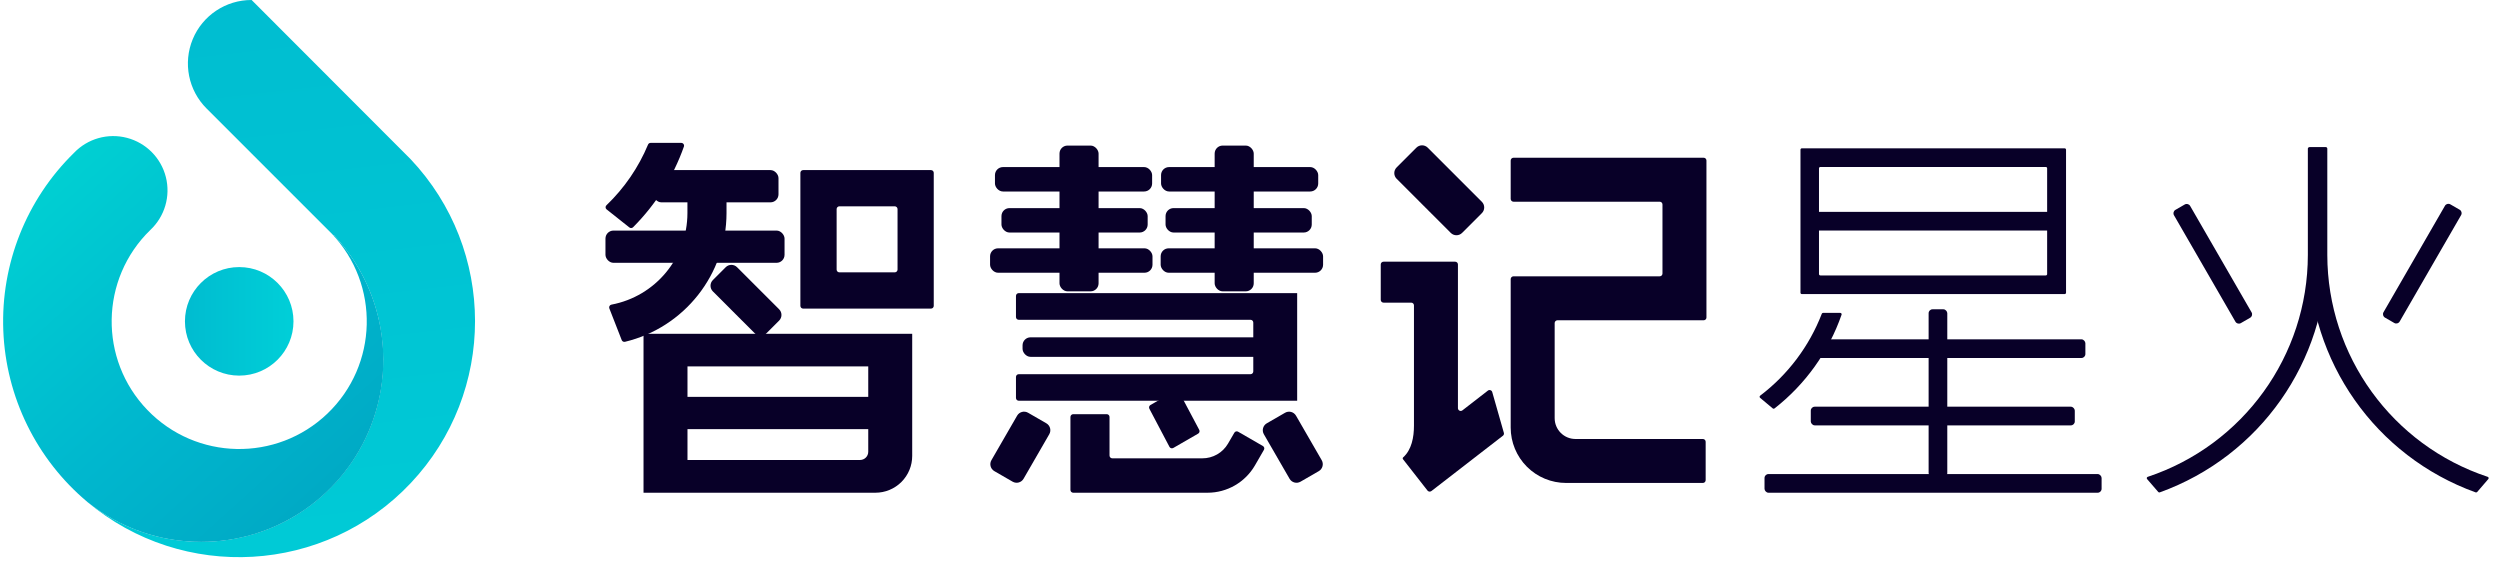 <?xml version="1.0" encoding="UTF-8"?>
<svg width="178px" height="40px" viewBox="0 0 178 40" version="1.1" xmlns="http://www.w3.org/2000/svg" xmlns:xlink="http://www.w3.org/1999/xlink">
    <!-- Generator: Sketch 60 (88103) - https://sketch.com -->
    <title>星火logo</title>
    <desc>Created with Sketch.</desc>
    <defs>
        <linearGradient x1="0%" y1="50%" x2="100%" y2="50%" id="linearGradient-1">
            <stop stop-color="#00BCD0" offset="0%"></stop>
            <stop stop-color="#00CFD8" offset="100%"></stop>
        </linearGradient>
        <linearGradient x1="43.303%" y1="-10.083%" x2="54.659%" y2="129.574%" id="linearGradient-2">
            <stop stop-color="#00BCD0" offset="0%"></stop>
            <stop stop-color="#00CFD8" offset="100%"></stop>
        </linearGradient>
        <linearGradient x1="133.954%" y1="148.787%" x2="8.431%" y2="5.591%" id="linearGradient-3">
            <stop stop-color="#0091B4" offset="0%"></stop>
            <stop stop-color="#00B7CE" offset="65%"></stop>
            <stop stop-color="#00D2D3" offset="100%"></stop>
        </linearGradient>
    </defs>
    <g id="页面-1" stroke="none" stroke-width="1" fill="none" fill-rule="evenodd">
        <g id="星火投放介绍（终稿）" transform="translate(-512, -14)" fill-rule="nonzero">
            <g id="星火logo" transform="translate(512.222, 14)">
                <rect id="矩形" fill="#080028" x="72.584" y="24.017" width="17.76" height="1.391" rx="0.57"></rect>
                <rect id="矩形" fill="#080028" x="70.619" y="11.896" width="11.19" height="1.739" rx="0.57"></rect>
                <rect id="矩形" fill="#080028" x="71.082" y="14.817" width="10.41" height="1.739" rx="0.57"></rect>
                <rect id="矩形" fill="#080028" x="70.271" y="17.68" width="11.565" height="1.739" rx="0.57"></rect>
                <rect id="矩形" fill="#080028" x="75.214" y="10.365" width="2.783" height="10.379" rx="0.57"></rect>
                <rect id="矩形" fill="#080028" x="82.445" y="11.896" width="11.19" height="1.739" rx="0.57"></rect>
                <rect id="矩形" fill="#080028" x="82.765" y="14.817" width="10.41" height="1.739" rx="0.57"></rect>
                <rect id="矩形" fill="#080028" x="82.417" y="17.68" width="11.565" height="1.739" rx="0.57"></rect>
                <rect id="矩形" fill="#080028" x="86.261" y="10.365" width="2.783" height="10.379" rx="0.57"></rect>
                <path d="M72.115,21.078 L72.115,22.574 C72.115,22.681 72.202,22.769 72.31,22.769 L88.814,22.769 C88.923,22.769 89.012,22.857 89.012,22.967 L89.012,26.445 C89.012,26.555 88.923,26.643 88.814,26.643 L72.31,26.643 C72.258,26.643 72.208,26.664 72.172,26.701 C72.135,26.737 72.115,26.787 72.115,26.838 L72.115,28.334 C72.115,28.442 72.201,28.53 72.31,28.532 L92.136,28.532 L92.136,20.87 L72.31,20.87 C72.256,20.87 72.205,20.893 72.168,20.933 C72.131,20.972 72.112,21.024 72.115,21.078 L72.115,21.078 Z" id="路径" fill="#080028"></path>
                <path d="M83.047,31.823 L81.614,29.103 C81.564,29.009 81.596,28.893 81.687,28.838 L83.454,27.826 C83.5,27.799 83.556,27.792 83.608,27.806 C83.659,27.82 83.703,27.855 83.729,27.903 L85.165,30.609 C85.213,30.703 85.18,30.819 85.089,30.873 L83.322,31.892 C83.276,31.92 83.221,31.928 83.17,31.915 C83.118,31.902 83.074,31.869 83.047,31.823 Z" id="路径" fill="#080028"></path>
                <path d="M70.596,30.52 L74.256,30.52 C74.571,30.52 74.826,30.775 74.826,31.09 L74.826,32.593 C74.826,32.908 74.571,33.163 74.256,33.163 L70.596,33.163 C70.281,33.163 70.026,32.908 70.026,32.593 L70.026,31.09 C70.026,30.775 70.281,30.52 70.596,30.52 Z" id="矩形" fill="#080028" transform="translate(72.426, 31.841) rotate(-60) translate(-72.426, -31.841) "></path>
                <path d="M91.073,29.442 L92.576,29.442 C92.891,29.442 93.146,29.697 93.146,30.012 L93.146,33.672 C93.146,33.986 92.891,34.242 92.576,34.242 L91.073,34.242 C90.758,34.242 90.503,33.986 90.503,33.672 L90.503,30.012 C90.503,29.697 90.758,29.442 91.073,29.442 Z" id="矩形" fill="#080028" transform="translate(91.825, 31.842) rotate(-30) translate(-91.825, -31.842) "></path>
                <path d="M89.697,31.757 L87.93,30.737 C87.885,30.711 87.832,30.704 87.781,30.718 C87.731,30.732 87.688,30.765 87.663,30.81 L87.21,31.59 C86.83,32.238 86.133,32.636 85.381,32.633 L78.974,32.633 C78.864,32.633 78.776,32.544 78.776,32.435 L78.776,29.687 C78.776,29.579 78.689,29.491 78.581,29.489 L76.191,29.489 C76.083,29.491 75.995,29.578 75.993,29.687 L75.993,34.883 C75.993,34.993 76.082,35.082 76.191,35.082 L85.757,35.082 C87.15,35.081 88.437,34.337 89.134,33.13 L89.77,32.028 C89.797,31.982 89.804,31.928 89.79,31.877 C89.777,31.826 89.743,31.783 89.697,31.757 Z" id="路径" fill="#080028"></path>
                <path d="M167.871,18.109 L176.622,18.109 C176.777,18.109 176.902,18.234 176.902,18.389 L176.902,19.157 C176.902,19.312 176.777,19.437 176.622,19.437 L167.871,19.437 C167.716,19.437 167.591,19.312 167.591,19.157 L167.591,18.389 C167.591,18.234 167.716,18.109 167.871,18.109 Z" id="矩形" fill="#080028" transform="translate(172.246, 18.773) rotate(-60) translate(-172.246, -18.773) "></path>
                <path d="M156.944,14.127 L157.712,14.127 C157.867,14.127 157.992,14.253 157.992,14.407 L157.992,23.159 C157.992,23.313 157.867,23.439 157.712,23.439 L156.944,23.439 C156.789,23.439 156.664,23.313 156.664,23.159 L156.664,14.407 C156.664,14.253 156.789,14.127 156.944,14.127 Z" id="矩形" fill="#080028" transform="translate(157.328, 18.783) rotate(-30) translate(-157.328, -18.783) "></path>
                <path d="M176.946,34.108 C176.968,34.083 176.975,34.05 176.967,34.018 C176.959,33.987 176.935,33.962 176.904,33.951 C170.093,31.693 165.492,25.329 165.482,18.153 L165.482,10.581 C165.482,10.527 165.438,10.483 165.384,10.483 L164.254,10.483 C164.2,10.483 164.157,10.527 164.157,10.581 L164.157,18.153 C164.166,25.728 168.917,32.485 176.042,35.057 C176.081,35.071 176.125,35.06 176.153,35.03 L176.946,34.108 Z" id="路径" fill="#080028"></path>
                <path d="M164.195,10.483 C164.142,10.485 164.099,10.528 164.097,10.581 L164.097,18.153 C164.092,25.324 159.499,31.687 152.696,33.951 C152.664,33.961 152.64,33.986 152.631,34.017 C152.622,34.049 152.629,34.083 152.65,34.108 L153.447,35.03 C153.474,35.061 153.517,35.072 153.555,35.057 C160.681,32.487 165.434,25.729 165.443,18.153 L165.443,10.581 C165.442,10.527 165.397,10.483 165.343,10.483 L164.195,10.483 Z" id="路径" fill="#080028"></path>
                <path d="M146.783,20.939 L128.07,20.939 C128.016,20.939 127.972,20.896 127.972,20.842 L127.972,10.657 C127.972,10.604 128.016,10.56 128.07,10.56 L146.783,10.56 C146.836,10.562 146.878,10.604 146.88,10.657 L146.88,20.842 C146.878,20.895 146.836,20.937 146.783,20.939 Z M129.391,19.611 L145.437,19.611 C145.463,19.611 145.488,19.601 145.506,19.583 C145.525,19.565 145.535,19.539 145.534,19.513 L145.534,11.986 C145.535,11.96 145.525,11.935 145.506,11.916 C145.488,11.898 145.463,11.888 145.437,11.889 L129.391,11.889 C129.365,11.888 129.339,11.898 129.32,11.916 C129.301,11.934 129.29,11.96 129.29,11.986 L129.29,19.513 C129.29,19.539 129.301,19.565 129.32,19.583 C129.339,19.602 129.365,19.611 129.391,19.611 L129.391,19.611 Z" id="形状" fill="#080028"></path>
                <rect id="矩形" fill="#080028" x="128.706" y="15.085" width="17.35" height="1.329" rx="0.28"></rect>
                <rect id="矩形" fill="#080028" x="128.706" y="28.957" width="18.797" height="1.329" rx="0.28"></rect>
                <rect id="矩形" fill="#080028" x="125.412" y="33.753" width="24" height="1.329" rx="0.28"></rect>
                <rect id="矩形" fill="#080028" x="129.113" y="24.16" width="19.144" height="1.329" rx="0.28"></rect>
                <rect id="矩形" fill="#080028" x="137.096" y="22.021" width="1.329" height="11.941" rx="0.28"></rect>
                <path d="M126.118,29.085 C128.32,27.366 129.979,25.049 130.897,22.41 C130.909,22.38 130.905,22.346 130.886,22.319 C130.867,22.293 130.836,22.277 130.803,22.278 L129.579,22.278 C129.539,22.277 129.502,22.303 129.489,22.341 C128.596,24.655 127.076,26.675 125.099,28.174 C125.076,28.192 125.062,28.221 125.062,28.25 C125.062,28.28 125.076,28.308 125.099,28.327 L125.997,29.078 C126.031,29.107 126.08,29.109 126.118,29.085 Z" id="路径" fill="#080028"></path>
                <path d="M107.339,11.43 L107.339,14.163 C107.341,14.272 107.429,14.36 107.537,14.362 L117.951,14.362 C118.004,14.362 118.054,14.383 118.09,14.42 C118.127,14.457 118.147,14.508 118.146,14.56 L118.146,19.478 C118.146,19.586 118.059,19.673 117.951,19.673 L107.537,19.673 C107.429,19.675 107.341,19.763 107.339,19.871 L107.339,30.442 C107.339,31.488 107.755,32.491 108.494,33.231 C109.234,33.971 110.237,34.386 111.283,34.386 L121.023,34.386 C121.132,34.386 121.221,34.297 121.221,34.188 L121.221,31.454 C121.221,31.344 121.132,31.256 121.023,31.256 L111.951,31.256 C111.133,31.256 110.47,30.592 110.47,29.774 L110.47,23.002 C110.471,22.893 110.559,22.805 110.668,22.803 L121.082,22.803 C121.189,22.803 121.277,22.716 121.277,22.609 L121.277,11.43 C121.277,11.377 121.257,11.327 121.221,11.29 C121.184,11.252 121.134,11.231 121.082,11.231 L107.537,11.231 C107.428,11.231 107.339,11.32 107.339,11.43 Z" id="路径" fill="#080028"></path>
                <path d="M101.257,10.252 L103.248,10.252 C103.563,10.252 103.818,10.507 103.818,10.822 L103.818,16.274 C103.818,16.588 103.563,16.844 103.248,16.844 L101.257,16.844 C100.943,16.844 100.687,16.588 100.687,16.274 L100.687,10.822 C100.687,10.507 100.943,10.252 101.257,10.252 Z" id="矩形" fill="#080028" transform="translate(102.253, 13.548) rotate(-45) translate(-102.253, -13.548) "></path>
                <path d="M105.697,27.826 L103.903,29.217 C103.843,29.264 103.763,29.272 103.695,29.24 C103.628,29.207 103.584,29.139 103.583,29.064 L103.583,18.831 C103.584,18.779 103.563,18.729 103.527,18.691 C103.49,18.654 103.44,18.633 103.388,18.633 L98.285,18.633 C98.232,18.632 98.181,18.653 98.144,18.69 C98.107,18.727 98.086,18.778 98.087,18.831 L98.087,21.35 C98.087,21.402 98.108,21.453 98.145,21.49 C98.182,21.527 98.233,21.548 98.285,21.548 L100.257,21.548 C100.31,21.548 100.36,21.569 100.396,21.606 C100.433,21.643 100.453,21.694 100.452,21.746 L100.452,30.31 C100.452,31.127 100.289,32.028 99.677,32.57 C99.642,32.608 99.642,32.665 99.677,32.703 L101.416,34.929 C101.484,35.013 101.607,35.029 101.694,34.963 L106.783,31.026 C106.849,30.978 106.877,30.892 106.852,30.814 L106.024,27.91 C106.004,27.844 105.951,27.794 105.884,27.777 C105.818,27.76 105.747,27.778 105.697,27.826 L105.697,27.826 Z" id="路径" fill="#080028"></path>
                <path d="M44.87,16.163 C46.481,14.545 47.712,12.588 48.473,10.435 C48.493,10.374 48.483,10.308 48.446,10.256 C48.409,10.205 48.349,10.174 48.285,10.174 L46.101,10.174 C46.022,10.173 45.951,10.22 45.92,10.292 C45.242,11.919 44.236,13.389 42.963,14.609 C42.919,14.645 42.894,14.699 42.894,14.757 C42.894,14.814 42.919,14.868 42.963,14.904 L44.581,16.188 C44.622,16.224 44.676,16.241 44.73,16.237 C44.785,16.232 44.835,16.206 44.87,16.163 L44.87,16.163 Z" id="路径" fill="#080028"></path>
                <rect id="矩形" fill="#080028" x="46.299" y="12.111" width="8.908" height="2.296" rx="0.57"></rect>
                <rect id="矩形" fill="#080028" x="42.887" y="16.417" width="12.751" height="2.296" rx="0.57"></rect>
                <path d="M66.063,21.972 L56.963,21.972 C56.911,21.973 56.86,21.953 56.822,21.915 C56.785,21.878 56.764,21.827 56.765,21.774 L56.765,12.306 C56.765,12.254 56.786,12.204 56.823,12.167 C56.861,12.13 56.911,12.11 56.963,12.111 L66.063,12.111 C66.115,12.11 66.165,12.13 66.203,12.167 C66.24,12.204 66.261,12.254 66.261,12.306 L66.261,21.774 C66.262,21.827 66.241,21.878 66.204,21.915 C66.166,21.953 66.115,21.973 66.063,21.972 L66.063,21.972 Z M59.541,19.391 L63.485,19.391 C63.593,19.391 63.682,19.305 63.683,19.197 L63.683,14.887 C63.682,14.778 63.594,14.691 63.485,14.689 L59.541,14.689 C59.433,14.691 59.346,14.779 59.346,14.887 L59.346,19.197 C59.346,19.304 59.433,19.391 59.541,19.391 L59.541,19.391 Z" id="形状" fill="#080028"></path>
                <path d="M52.245,18.696 L53.54,18.696 C53.855,18.696 54.11,18.951 54.11,19.266 L54.11,23.503 C54.11,23.818 53.855,24.073 53.54,24.073 L52.245,24.073 C51.93,24.073 51.675,23.818 51.675,23.503 L51.675,19.266 C51.675,18.951 51.93,18.696 52.245,18.696 Z" id="矩形" fill="#080028" transform="translate(52.892, 21.384) rotate(-45) translate(-52.892, -21.384) "></path>
                <path d="M48.922,12.911 C48.812,12.911 48.723,13 48.723,13.11 L48.723,15.176 C48.717,18.365 46.445,21.099 43.311,21.69 C43.254,21.701 43.204,21.737 43.175,21.788 C43.146,21.839 43.141,21.9 43.162,21.955 L44.045,24.216 C44.082,24.307 44.179,24.358 44.275,24.337 C48.511,23.318 51.499,19.532 51.506,15.176 L51.506,13.11 C51.507,13.057 51.487,13.007 51.45,12.97 C51.414,12.932 51.364,12.911 51.311,12.911 L48.922,12.911 Z" id="路径" fill="#080028"></path>
                <path d="M64.727,23.767 L45.597,23.767 L45.597,35.082 L62.104,35.082 C62.8,35.083 63.468,34.807 63.96,34.315 C64.452,33.823 64.728,33.155 64.727,32.459 L64.727,23.763 L64.727,23.767 Z M61.597,28.257 L48.727,28.257 L48.727,26.087 L61.597,26.087 L61.597,28.257 Z M48.727,30.553 L61.597,30.553 L61.597,32.167 C61.597,32.49 61.335,32.751 61.012,32.751 L48.727,32.751 L48.727,30.553 Z" id="形状" fill="#080028"></path>
                <circle id="椭圆形" fill="url(#linearGradient-1)" cx="16.81" cy="22.88" r="3.864"></circle>
                <path d="M29.009,11.329 L29.009,11.329 L28.769,11.089 L28.602,10.922 L17.694,-2.77537104e-05 L17.694,-2.77537104e-05 C15.86,-0.006 14.203,1.096 13.501,2.79 C12.799,4.485 13.19,6.436 14.49,7.729 L23.534,16.772 L23.558,16.751 C28.209,21.714 28.234,29.428 23.614,34.421 C18.994,39.413 11.301,39.986 5.993,35.732 C12.81,41.46 22.913,40.874 29.022,34.396 C35.131,27.919 35.126,17.799 29.009,11.329 Z" id="路径" fill="url(#linearGradient-2)"></path>
                <path d="M14.094,38.584 C19.262,38.592 23.941,35.528 26,30.788 C28.059,26.048 27.105,20.537 23.572,16.765 L23.548,16.786 L23.398,16.637 C26.841,20.265 26.702,25.993 23.088,29.45 C19.474,32.908 13.745,32.792 10.273,29.192 C6.801,25.591 6.894,19.862 10.48,16.376 L10.48,16.376 C11.508,15.414 11.932,13.97 11.587,12.605 C11.241,11.24 10.181,10.171 8.82,9.815 C7.458,9.458 6.01,9.87 5.04,10.89 C1.655,14.206 -0.171,18.798 0.013,23.533 C0.197,28.267 2.374,32.704 6.007,35.746 C8.301,37.585 11.154,38.586 14.094,38.584 Z" id="路径" fill="url(#linearGradient-3)"></path>
            </g>
        </g>
    </g>
</svg>